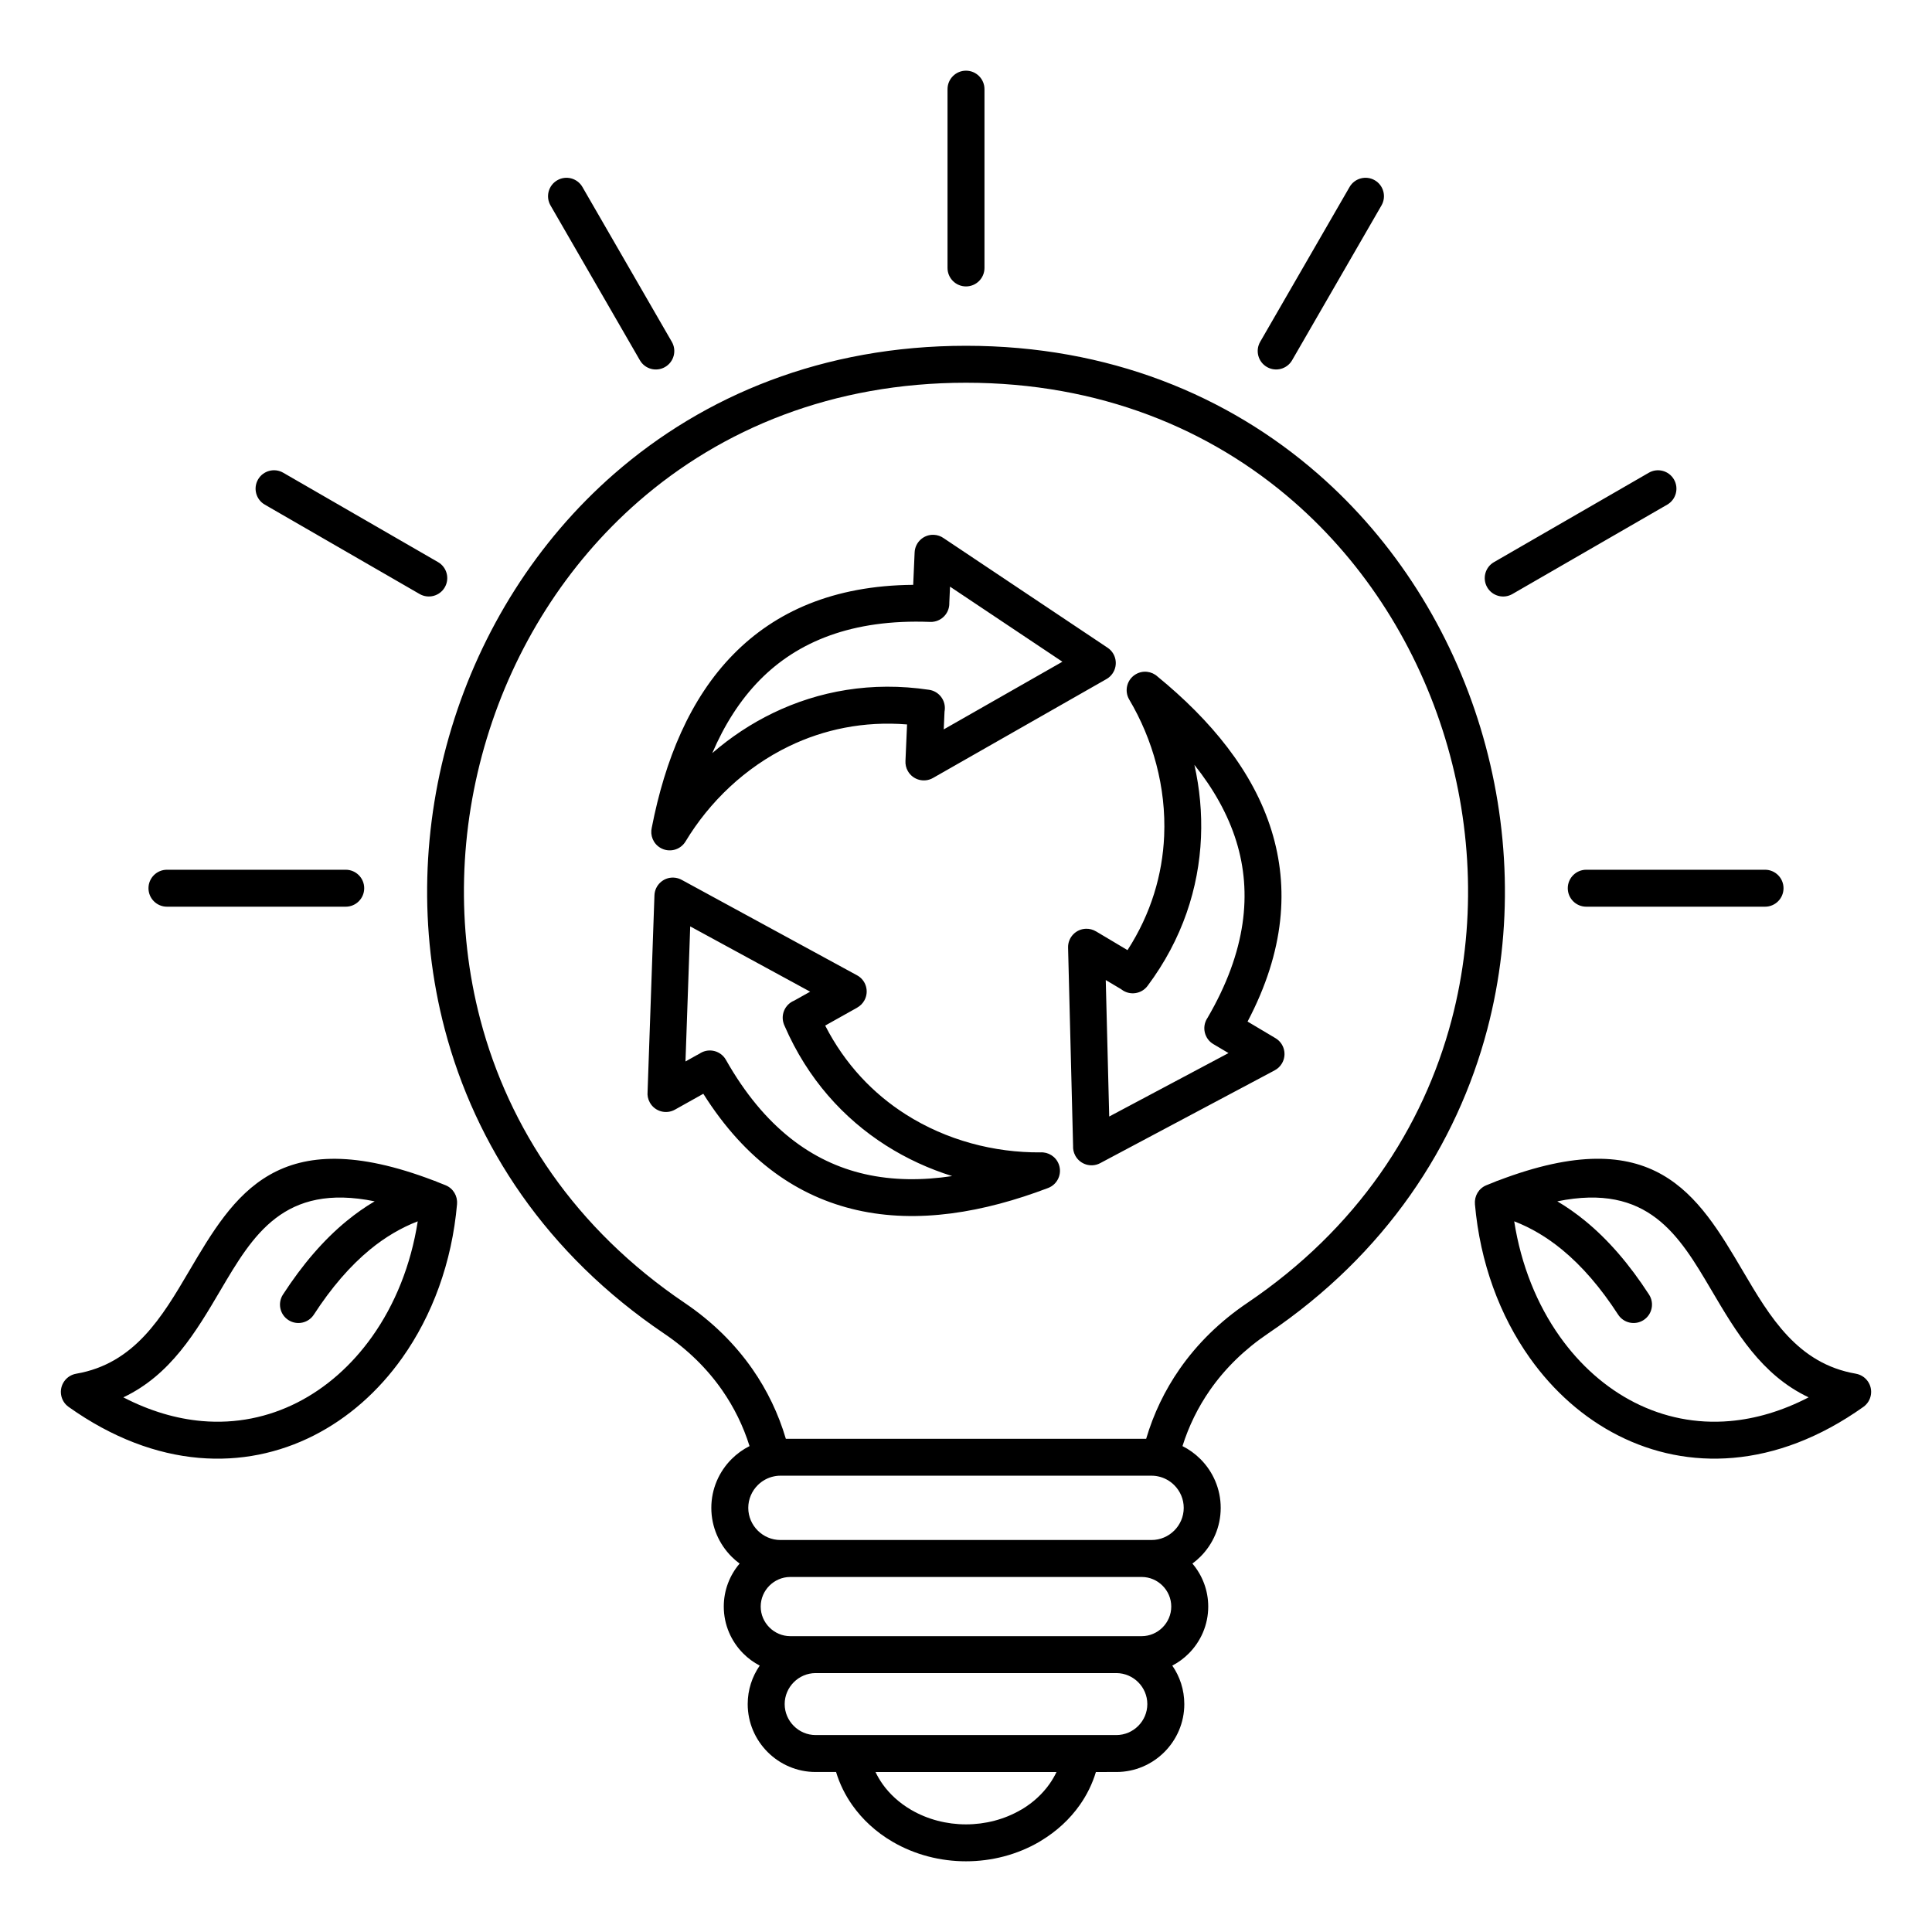 <svg id="Layer_1" enable-background="new 0 0 96 96" viewBox="0 0 96 96" xmlns="http://www.w3.org/2000/svg"><path clip-rule="evenodd" d="m59.871 51.321-.004-.016v-.001c-.053-.223-.023-.465.103-.678.009-.015.018-.029.028-.044 1.941-3.323 2.22-6.231 1.436-8.77-.42-1.359-1.145-2.627-2.085-3.807.263 1.168.38 2.384.327 3.613-.108 2.5-.92 5.05-2.654 7.37-.303.406-.878.49-1.284.187-.009-.007-.019-.014-.027-.021l-.767-.456.172 6.781 5.927-3.152-.72-.427c-.009-.005-.019-.01-.028-.016-.22-.128-.365-.334-.424-.563zm-16.368 36.729c.097.205.214.404.347.594.353.5.833.941 1.423 1.286.824.481 1.774.722 2.727.722s1.903-.241 2.727-.722c.02-.012.04-.022.06-.032.56-.338 1.019-.767 1.362-1.253.134-.19.251-.389.348-.594h-8.994zm10.952 0c-.175.583-.447 1.139-.807 1.648-.488.691-1.138 1.298-1.928 1.772-.022.016-.045.03-.069.044-1.11.649-2.382.973-3.652.973s-2.542-.324-3.652-.973c-.818-.478-1.492-1.102-1.996-1.816-.36-.509-.631-1.065-.807-1.648h-1.016c-.929 0-1.773-.38-2.384-.991s-.991-1.455-.991-2.384c0-.708.221-1.367.597-1.912-.302-.157-.577-.36-.815-.598-.599-.599-.971-1.425-.971-2.336 0-.813.297-1.56.787-2.136-.141-.104-.275-.218-.398-.342-.622-.622-1.008-1.481-1.008-2.425 0-.945.386-1.804 1.008-2.426.259-.259.56-.478.891-.644-.312-.997-.771-1.931-1.365-2.784-.748-1.073-1.714-2.021-2.882-2.809-5.844-3.949-9.376-9.344-10.897-15.119-1.302-4.943-1.125-10.161.34-14.983 1.466-4.823 4.222-9.252 8.077-12.616 4.465-3.895 10.392-6.363 17.484-6.363s13.019 2.467 17.484 6.363c3.855 3.364 6.611 7.792 8.077 12.616 1.465 4.822 1.642 10.04.34 14.983-1.521 5.775-5.054 11.17-10.897 15.119-1.167.789-2.134 1.736-2.882 2.809-.595.854-1.053 1.787-1.366 2.784.331.166.632.385.891.644.622.622 1.008 1.48 1.008 2.426 0 .945-.386 1.803-1.008 2.425-.124.124-.257.238-.398.342.49.577.786 1.323.786 2.136 0 .91-.372 1.737-.971 2.336-.238.238-.513.441-.815.598.376.544.597 1.203.597 1.912 0 .929-.379 1.773-.991 2.384-.611.611-1.455.991-2.384.991zm-13.927-1.836h14.943c.422 0 .807-.174 1.086-.453s.453-.664.453-1.086-.173-.807-.453-1.087c-.277-.277-.658-.45-1.077-.453h-14.961c-.418.003-.799.175-1.076.453-.279.28-.453.664-.453 1.087s.174.807.453 1.086c.278.28.663.453 1.085.453zm-.008-4.914h.008 14.943.008 1.249c.404 0 .771-.166 1.038-.433s.433-.635.433-1.038c0-.404-.166-.771-.433-1.038-.265-.265-.629-.43-1.029-.432h-17.476c-.4.002-.764.168-1.029.432-.267.267-.433.634-.433 1.038s.166.771.433 1.038.634.433 1.038.433zm-1.257-4.778h.008 17.458.008.484c.438 0 .838-.18 1.128-.47s.47-.689.47-1.127-.18-.838-.47-1.128c-.218-.218-.498-.374-.81-.438-.032-.004-.063-.009-.095-.017-.073-.01-.147-.016-.222-.016h-18.444c-.075 0-.15.005-.222.016-.031.007-.063.013-.095.017-.312.064-.592.22-.81.438-.29.29-.47.689-.47 1.128 0 .438.18.837.47 1.127s.689.47 1.127.47zm-.215-5.03c-.368-1.247-.927-2.411-1.664-3.468-.877-1.258-2.004-2.365-3.362-3.283-5.448-3.681-8.738-8.7-10.152-14.064-1.215-4.612-1.05-9.483.319-13.986 1.368-4.502 3.938-8.634 7.532-11.77 4.143-3.614 9.66-5.903 16.279-5.903s12.136 2.289 16.279 5.903c3.594 3.135 6.164 7.267 7.532 11.77 1.368 4.502 1.534 9.374.319 13.986-1.414 5.365-4.703 10.383-10.152 14.064-1.357.917-2.485 2.024-3.362 3.283-.736 1.057-1.295 2.22-1.664 3.468zm-5.666-54.508-4.442-7.693c-.253-.438-.814-.587-1.251-.333-.438.253-.587.814-.334 1.251l4.442 7.694c.253.438.814.587 1.251.333.438-.254.588-.814.334-1.252zm-11.614 10.948-7.694-4.442c-.437-.253-.998-.104-1.251.333-.253.438-.104.998.333 1.251l7.694 4.442c.438.253.998.104 1.251-.333s.104-.998-.333-1.251zm-4.589 15.285c.507 0 .918.411.918.918s-.411.918-.918.918h-8.883c-.507 0-.918-.411-.918-.918s.411-.918.918-.918zm61.641 1.836c-.507 0-.918-.411-.918-.918s.411-.918.918-.918h8.884c.507 0 .918.411.918.918s-.411.918-.918.918zm-3.67-15.536 7.694-4.442c.438-.253.587-.814.334-1.251s-.814-.587-1.251-.333l-7.694 4.442c-.438.253-.587.814-.334 1.251s.814.586 1.251.333zm-10.947-11.615 4.442-7.694c.253-.438.104-.998-.333-1.251-.438-.253-.998-.104-1.252.333l-4.442 7.694c-.253.437-.104.998.334 1.251.437.254.997.105 1.251-.333zm-15.285-4.588c0 .507-.411.918-.918.918s-.918-.411-.918-.918v-8.884c0-.507.411-.918.918-.918s.918.411.918.918zm-33.323 52.009c-.275.424-.842.544-1.266.269s-.544-.842-.269-1.266c.973-1.501 2.025-2.723 3.172-3.662.447-.366.908-.69 1.384-.971-4.514-.919-6.053 1.691-7.653 4.406-1.229 2.087-2.489 4.225-4.835 5.334 1.331.689 2.645 1.068 3.905 1.178 1.697.148 3.303-.192 4.732-.916 1.444-.732 2.716-1.86 3.723-3.277 1.132-1.592 1.929-3.551 2.269-5.731-.834.321-1.62.787-2.365 1.397-1.002.823-1.931 1.904-2.797 3.239zm5.953-6.663c-7.757-2.958-9.91.693-12.161 4.515-1.33 2.258-2.701 4.586-5.601 5.084v.001c-.23.039-.446.166-.592.372-.293.412-.197.983.215 1.276 2.181 1.55 4.377 2.35 6.468 2.532 2.045.178 3.985-.233 5.714-1.11 1.713-.869 3.212-2.193 4.39-3.851 1.493-2.101 2.476-4.739 2.73-7.658h-.002c.033-.388-.185-.769-.564-.925-.144-.059-.285-.115-.425-.169-.055-.029-.113-.051-.172-.067zm60.391 5.666c.275.424.155.99-.269 1.266-.424.275-.99.155-1.266-.269-.865-1.335-1.794-2.416-2.799-3.239-.745-.61-1.531-1.077-2.365-1.398.34 2.18 1.137 4.139 2.269 5.732 1.008 1.418 2.279 2.545 3.723 3.277 1.429.724 3.035 1.064 4.732.916 1.261-.11 2.575-.489 3.906-1.178-2.346-1.109-3.606-3.248-4.835-5.334-1.6-2.715-3.138-5.325-7.653-4.406.476.281.937.605 1.384.971 1.148.939 2.2 2.161 3.173 3.662zm-7.659-5.601c-.14.055-.282.111-.426.17-.379.156-.598.537-.564.925h-.003c.254 2.92 1.237 5.557 2.731 7.658 1.178 1.658 2.677 2.982 4.39 3.851 1.729.877 3.67 1.288 5.715 1.11 2.091-.182 4.287-.981 6.468-2.532.412-.293.508-.865.215-1.276-.146-.206-.362-.332-.592-.372v-.001c-2.9-.499-4.272-2.827-5.602-5.085-2.252-3.822-4.404-7.473-12.162-4.514-.058.017-.115.039-.17.066zm-40.216-16.914c-.261.434-.825.573-1.259.312-.351-.211-.509-.62-.419-.998.653-3.346 1.886-6.412 4.068-8.625 2.068-2.098 4.946-3.408 8.922-3.44l.071-1.611c.022-.505.449-.897.954-.875.183.008.351.069.49.168l8.146 5.444c.42.281.532.849.251 1.269-.082.123-.188.219-.308.287l-8.622 4.916c-.44.25-.998.096-1.248-.344-.091-.16-.128-.336-.118-.506l.079-1.811c-2.158-.175-4.139.25-5.858 1.079-2.187 1.055-3.963 2.768-5.149 4.735zm1.329-4.39c.905-.783 1.919-1.462 3.026-1.996 2.253-1.087 4.883-1.578 7.747-1.149.501.073.847.539.774 1.04-.002.014-.005.028-.007.041l-.039.886 5.896-3.362-5.584-3.731-.036.81c.001.02.001.039 0 .059-.016.461-.371.83-.816.878h-.001l-.02.003h-.003l-.013.001h-.002c-.033.002-.067.003-.102.001h-.013c-3.865-.146-6.57.984-8.44 2.881-.998 1.013-1.772 2.252-2.367 3.638zm11.92 21.018c-1.143-.357-2.255-.863-3.293-1.524-2.096-1.335-3.889-3.298-5.033-5.936-.022-.045-.04-.092-.054-.139v-.001l-.002-.007-.001-.002c-.132-.441.086-.919.519-1.104l.016-.007.791-.443-5.96-3.244-.235 6.711.576-.322.001.002.124-.069c.019-.013.039-.026.059-.037.44-.249.998-.095 1.248.344 1.911 3.376 4.299 5.086 6.9 5.679 1.388.317 2.85.323 4.344.099zm-6.31-7.479 1.596-.894-.001-.002c.145-.081.27-.203.356-.361.241-.443.078-.999-.366-1.24l-8.695-4.733c-.127-.074-.274-.118-.431-.123-.505-.016-.927.381-.943.885l-.341 9.755c-.018.181.017.368.113.539.248.442.806.599 1.248.351l1.408-.788c2.12 3.363 4.748 5.121 7.621 5.776 3.042.693 6.309.122 9.508-1.093.473-.178.713-.706.534-1.18-.145-.386-.524-.617-.916-.591-2.283.017-4.654-.592-6.691-1.89-1.611-1.024-3.014-2.485-4-4.411zm16.515-17.342c2.635 2.157 4.748 4.691 5.665 7.658.869 2.812.661 5.966-1.192 9.485l1.385.824c.436.257.58.819.323 1.255-.089.151-.215.267-.359.343v.001l-8.672 4.612c-.448.238-1.003.067-1.241-.38-.081-.153-.115-.319-.106-.481l-.249-9.85c-.012-.505.388-.924.893-.936.177-.004.344.042.487.127l.001-.001 1.572.936c1.176-1.818 1.738-3.763 1.821-5.67.105-2.43-.564-4.805-1.736-6.781-.257-.436-.113-.998.323-1.255.356-.211.796-.153 1.085.113z" fill-rule="evenodd"/></svg>